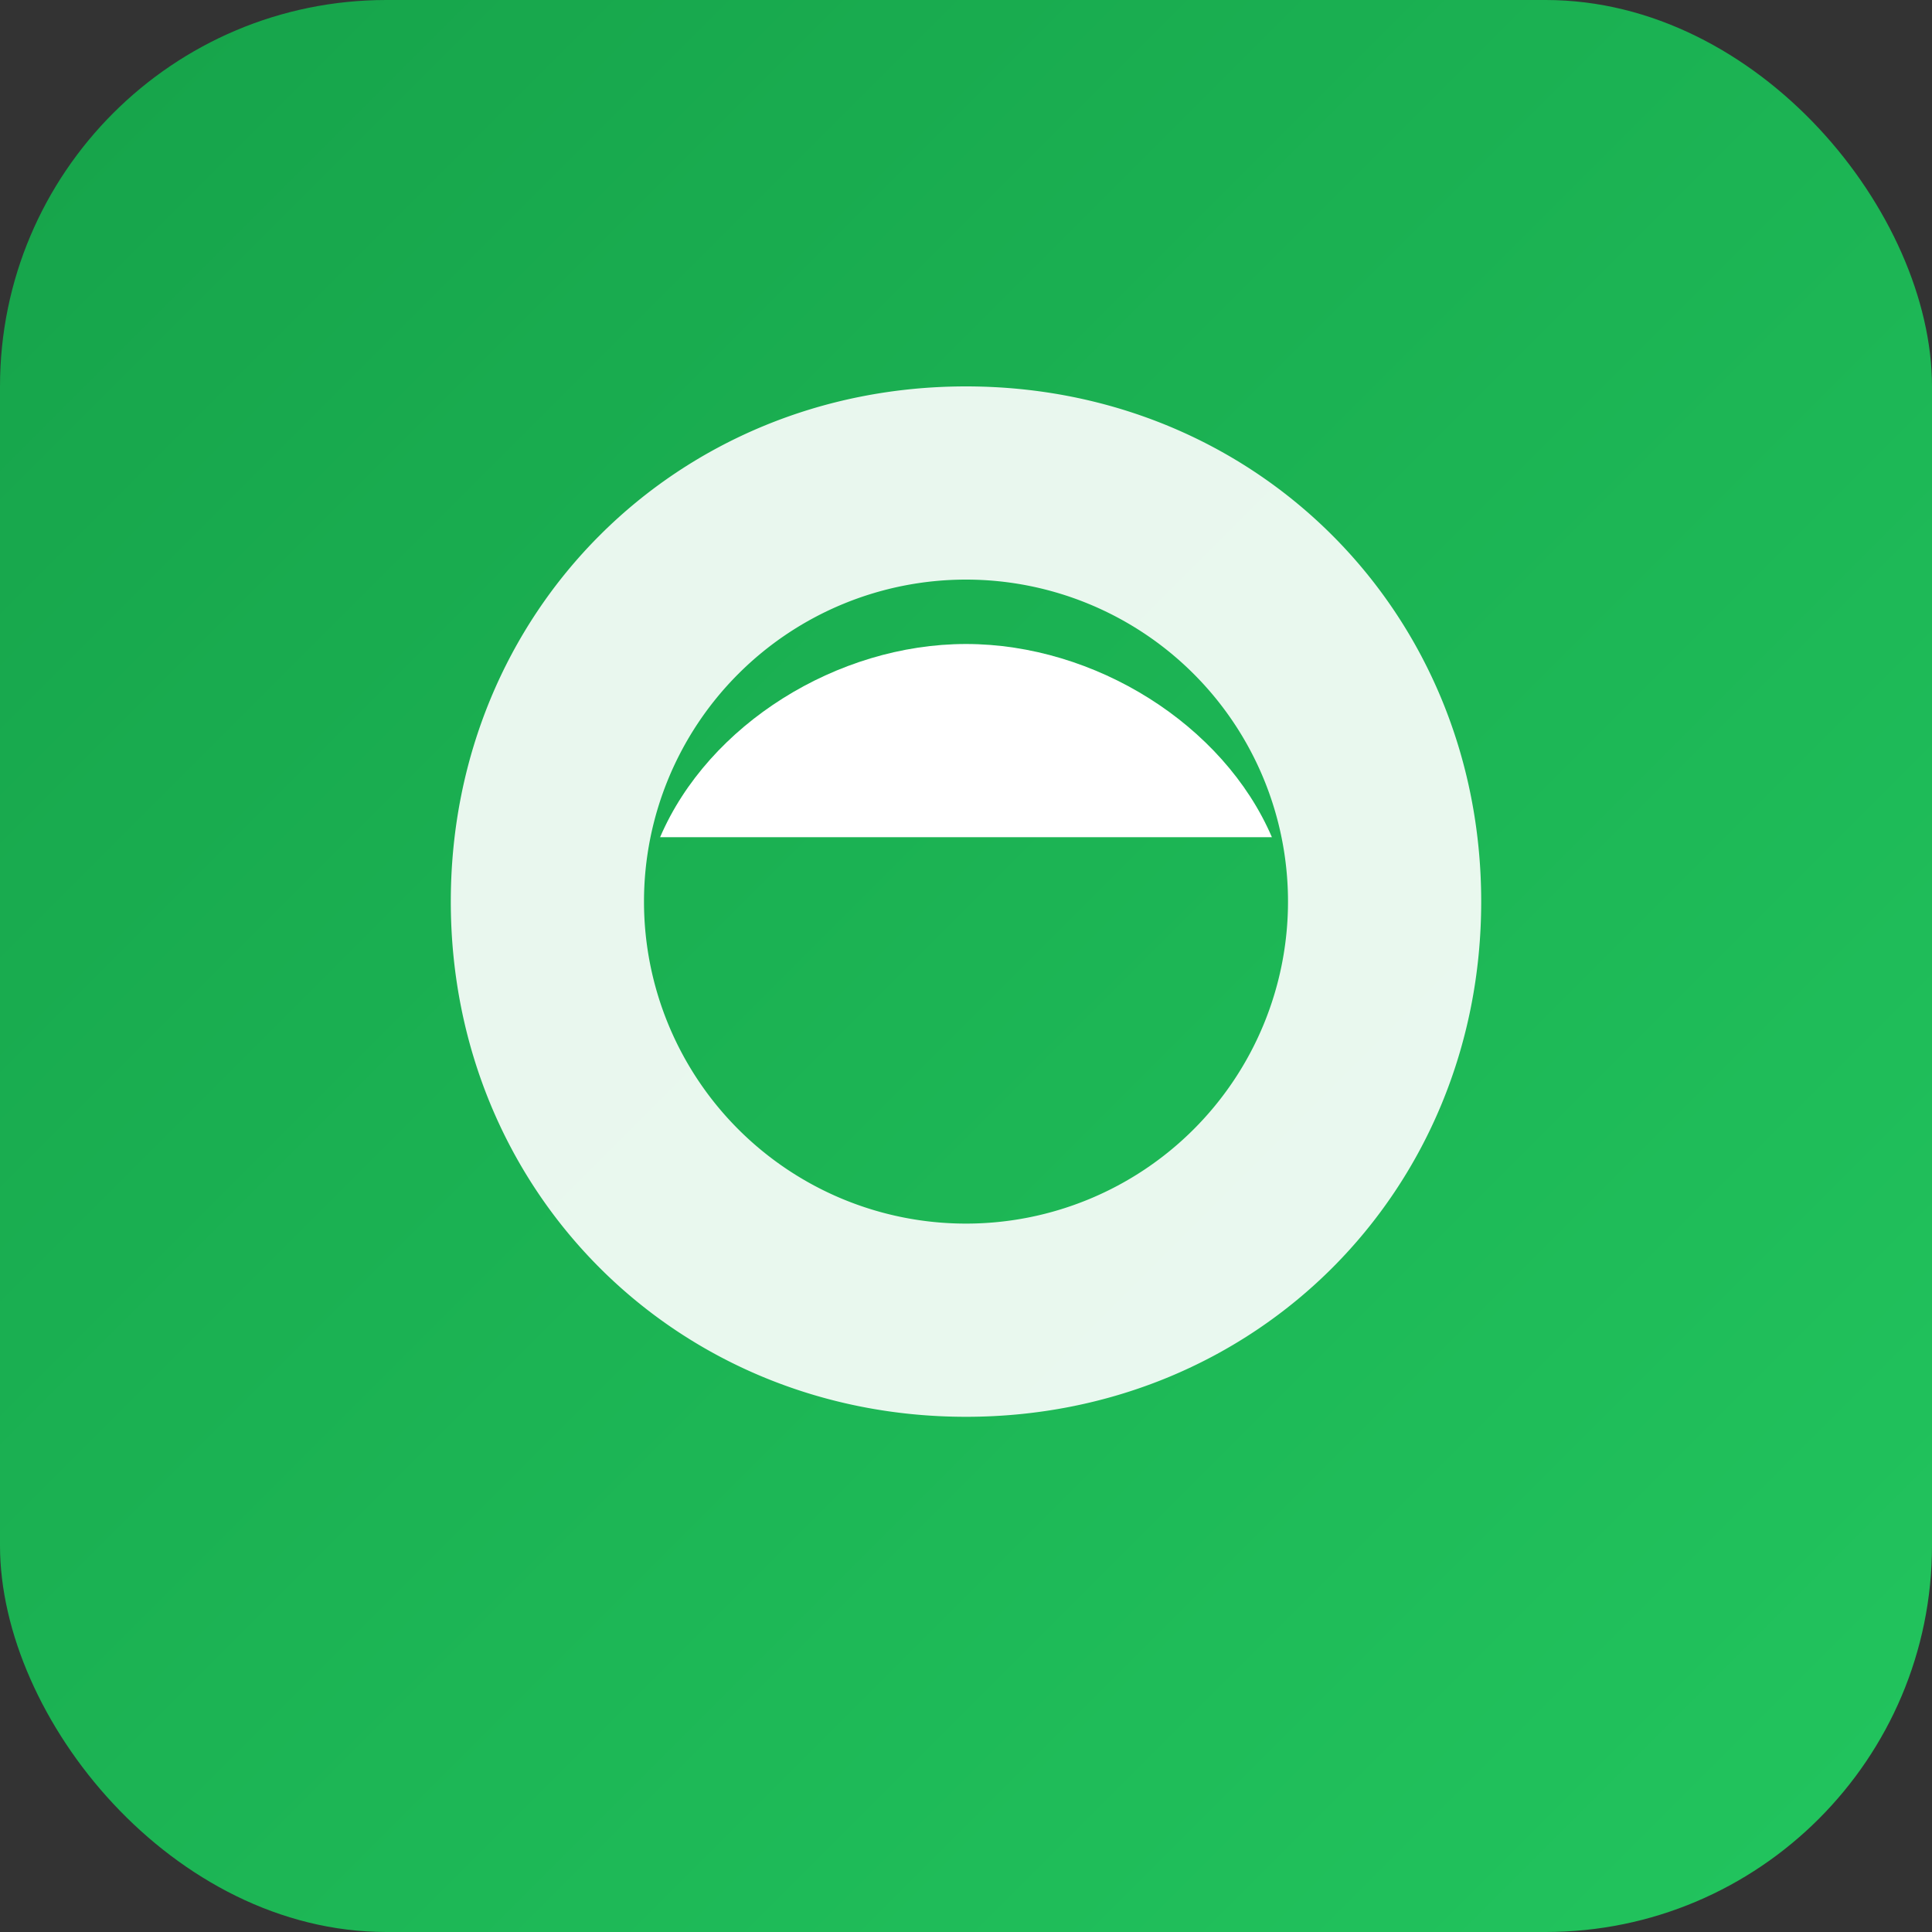 
<svg width="120" height="120" viewBox="0 0 120 120" xmlns="http://www.w3.org/2000/svg">
  <rect x="0" y="0" width="120" height="120" fill="#333333" stroke="none"/>
  <defs>
    <linearGradient id="g" x1="0" x2="1" y1="0" y2="1">
      <stop offset="0%" stop-color="#16a34a"/>
      <stop offset="100%" stop-color="#22c55e"/>
    </linearGradient>
  </defs>
  <rect rx="24" ry="24" width="120" height="120" fill="url(#g)"/>
  <path d="M60 24c18 0 32 14 32 32s-14 32-32 32S28 74 28 56 42 24 60 24zm0 12a20 20 0 100 40 20 20 0 000-40z" fill="#fff" opacity=".9"/>
  <path d="M60 40c8 0 16 5 19 12H41c3-7 11-12 19-12z" fill="#fff"/>
</svg>

